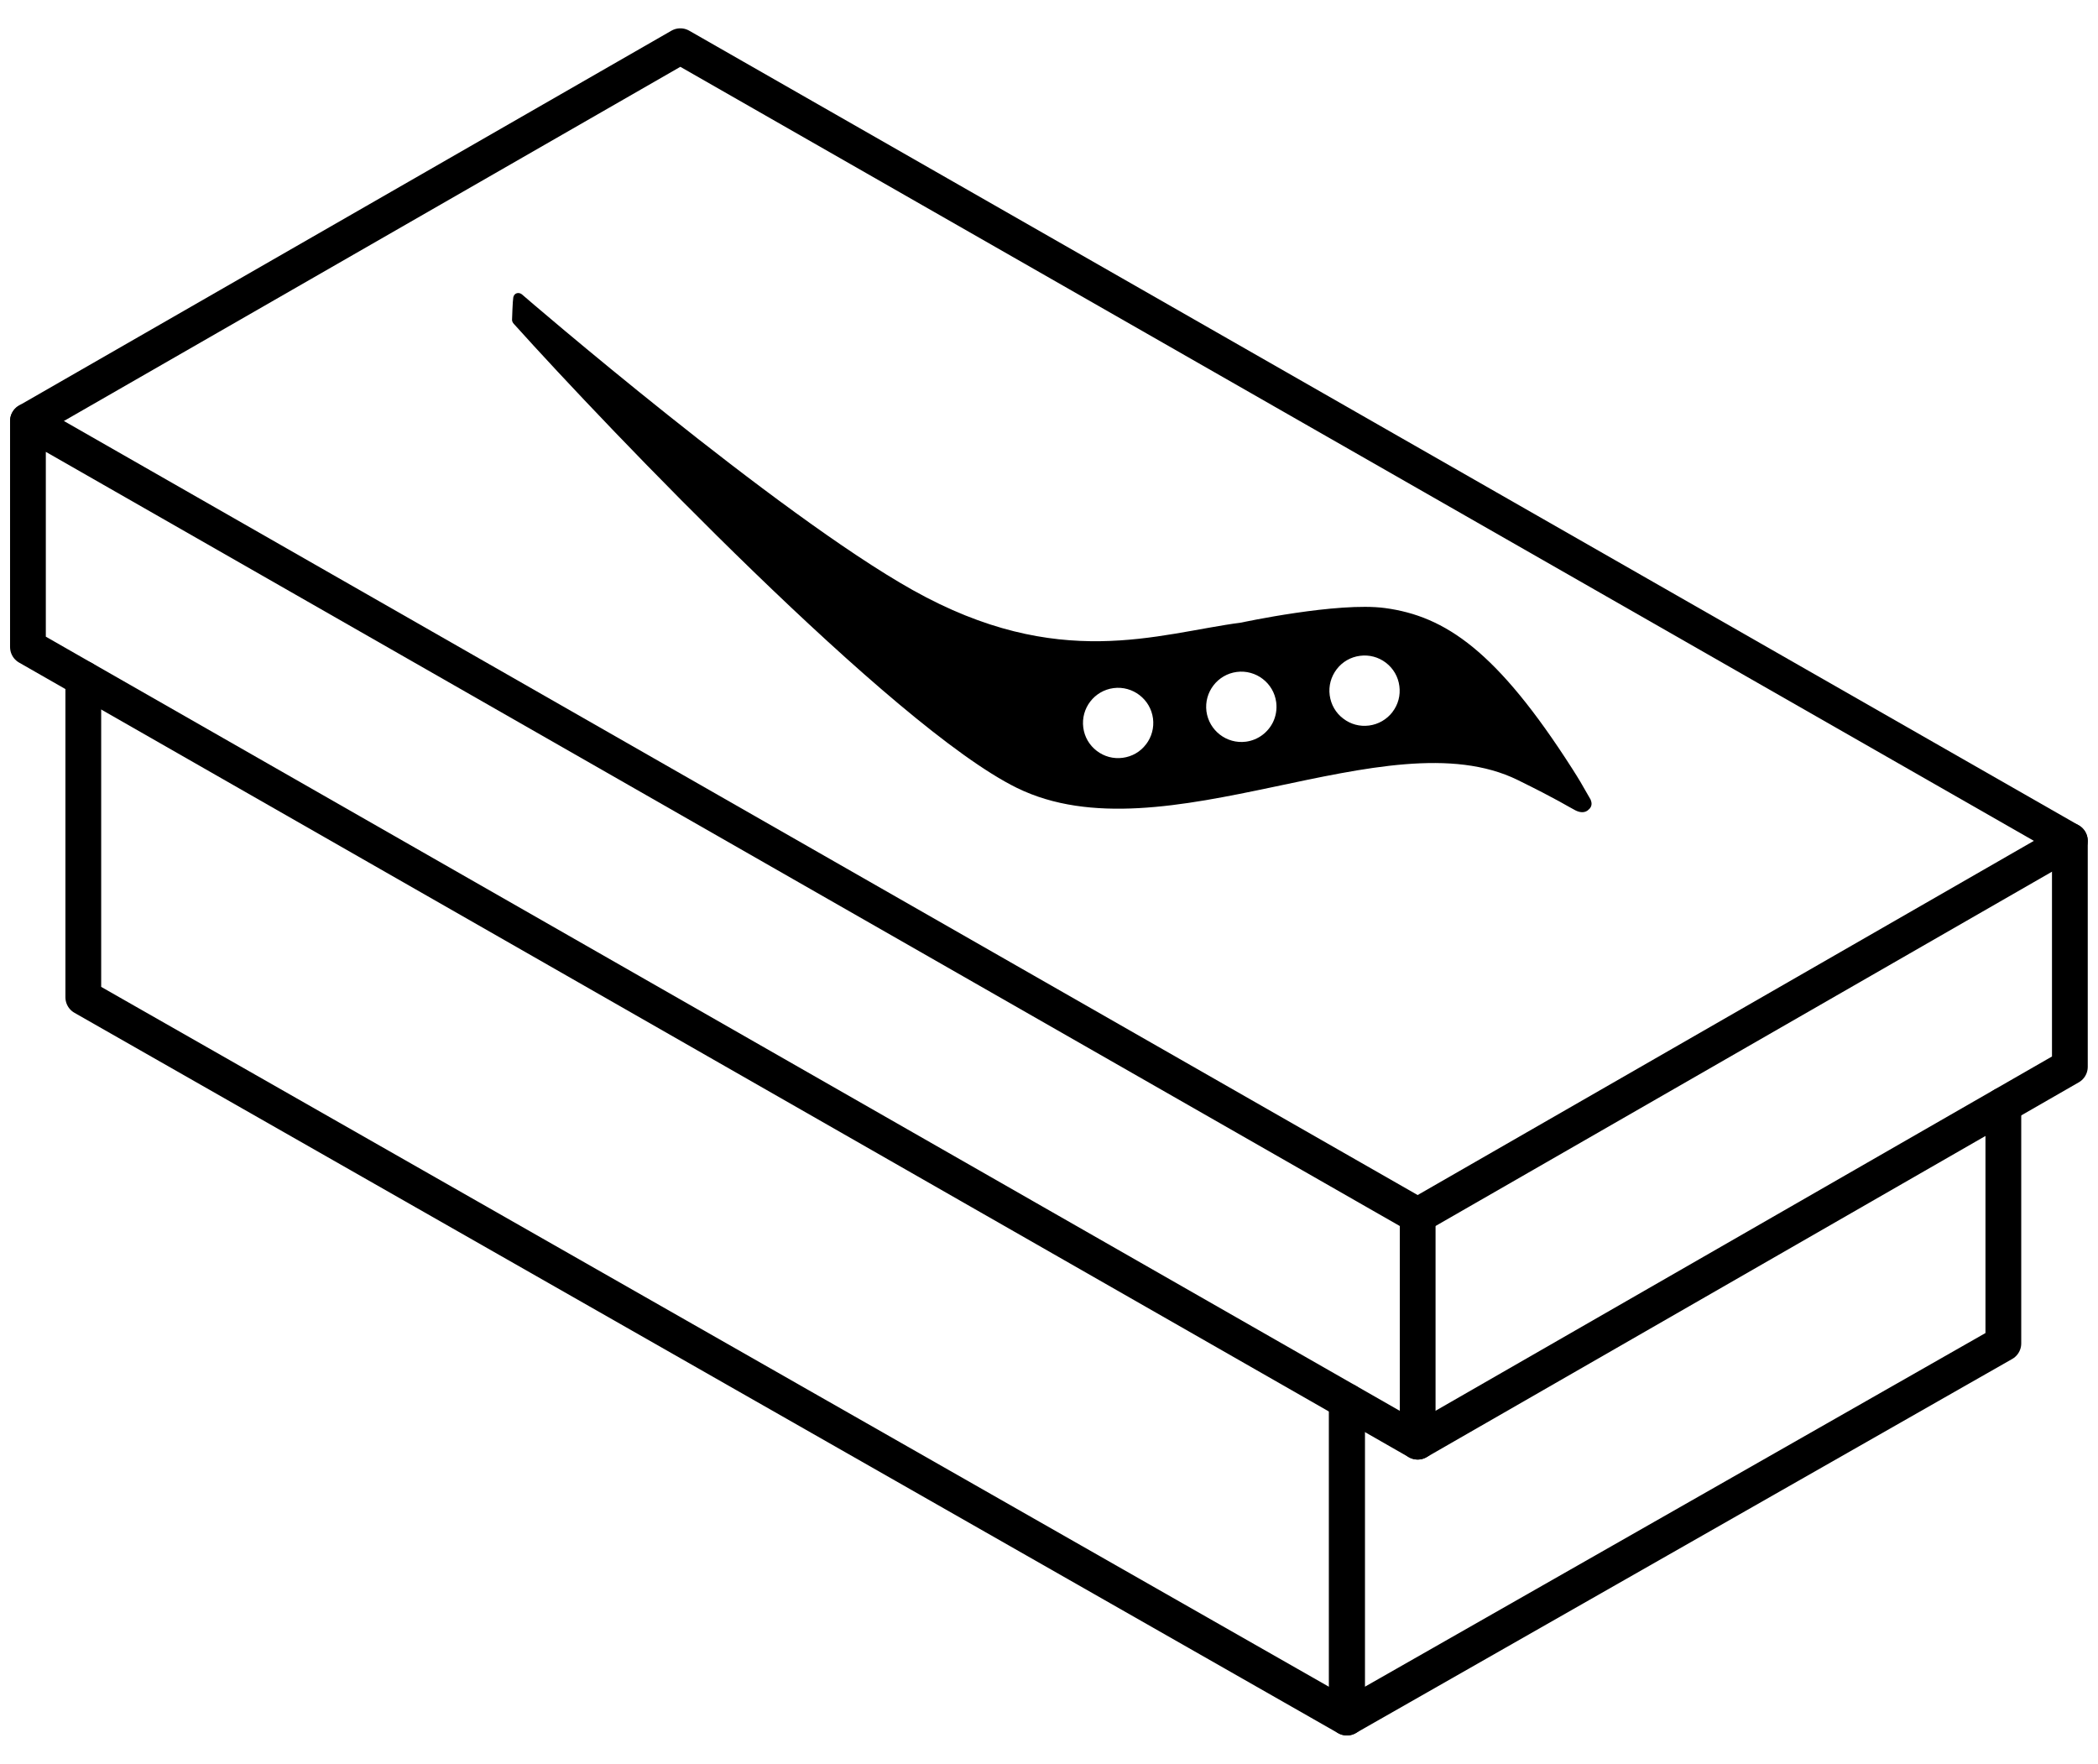 <svg width="44" height="37" viewBox="0 0 44 37" fill="none" xmlns="http://www.w3.org/2000/svg">
<path d="M29.732 30.235L0.586 13.57V8.83L29.732 25.495V30.235Z" stroke="black" stroke-width="0.75" stroke-linecap="round" stroke-linejoin="round"/>
<path d="M0.586 8.83L14.268 0.969L43.41 17.634V22.374L29.732 30.235" stroke="black" stroke-width="0.75" stroke-linecap="round" stroke-linejoin="round"/>
<path d="M29.732 25.495L43.409 17.634" stroke="black" stroke-width="0.75" stroke-linecap="round" stroke-linejoin="round"/>
<path d="M28.248 29.391V36.022L1.747 20.915V14.235" stroke="black" stroke-width="0.75" stroke-linecap="round" stroke-linejoin="round"/>
<path d="M28.248 29.391V36.021L42.015 28.175V23.178" stroke="black" stroke-width="0.75" stroke-linecap="round" stroke-linejoin="round"/>
<path d="M33.363 16.78L33.364 16.778C33.135 16.377 33.135 16.376 32.972 16.119C31.395 13.654 30.312 12.922 29.045 12.752C28.059 12.62 26.037 13.056 26.037 13.056C24.271 13.289 22.207 14.094 19.14 12.374C16.284 10.773 11.014 6.235 10.951 6.178C10.888 6.121 10.785 6.138 10.765 6.235C10.751 6.308 10.739 6.701 10.739 6.701C10.736 6.754 10.77 6.784 10.784 6.801C12.717 8.951 18.731 15.248 21.325 16.523C24.416 18.042 29.082 15.008 31.831 16.359C32.685 16.779 32.886 16.916 33.009 16.978C33.124 17.047 33.246 17.061 33.328 16.969C33.328 16.969 33.415 16.9 33.362 16.78L33.363 16.78ZM24.034 15.611C23.915 15.768 23.742 15.867 23.546 15.893C23.35 15.919 23.157 15.867 23.001 15.747C22.845 15.628 22.744 15.454 22.719 15.259C22.666 14.854 22.951 14.484 23.354 14.431C23.756 14.379 24.128 14.664 24.181 15.067C24.206 15.262 24.154 15.456 24.034 15.612L24.034 15.611ZM26.13 15.555C25.726 15.607 25.357 15.322 25.302 14.919C25.25 14.516 25.535 14.145 25.938 14.092C26.342 14.04 26.712 14.325 26.765 14.727C26.784 14.876 26.758 15.021 26.698 15.145C26.592 15.361 26.385 15.521 26.13 15.555L26.13 15.555ZM29.203 14.934C29.082 15.09 28.908 15.19 28.714 15.216C28.518 15.242 28.325 15.19 28.169 15.069C28.013 14.951 27.913 14.777 27.887 14.581C27.861 14.385 27.914 14.193 28.033 14.036C28.153 13.879 28.327 13.779 28.522 13.754C28.716 13.728 28.91 13.78 29.066 13.899C29.223 14.02 29.323 14.193 29.348 14.389C29.374 14.584 29.323 14.777 29.202 14.934L29.203 14.934Z" fill="black"/>
</svg>
